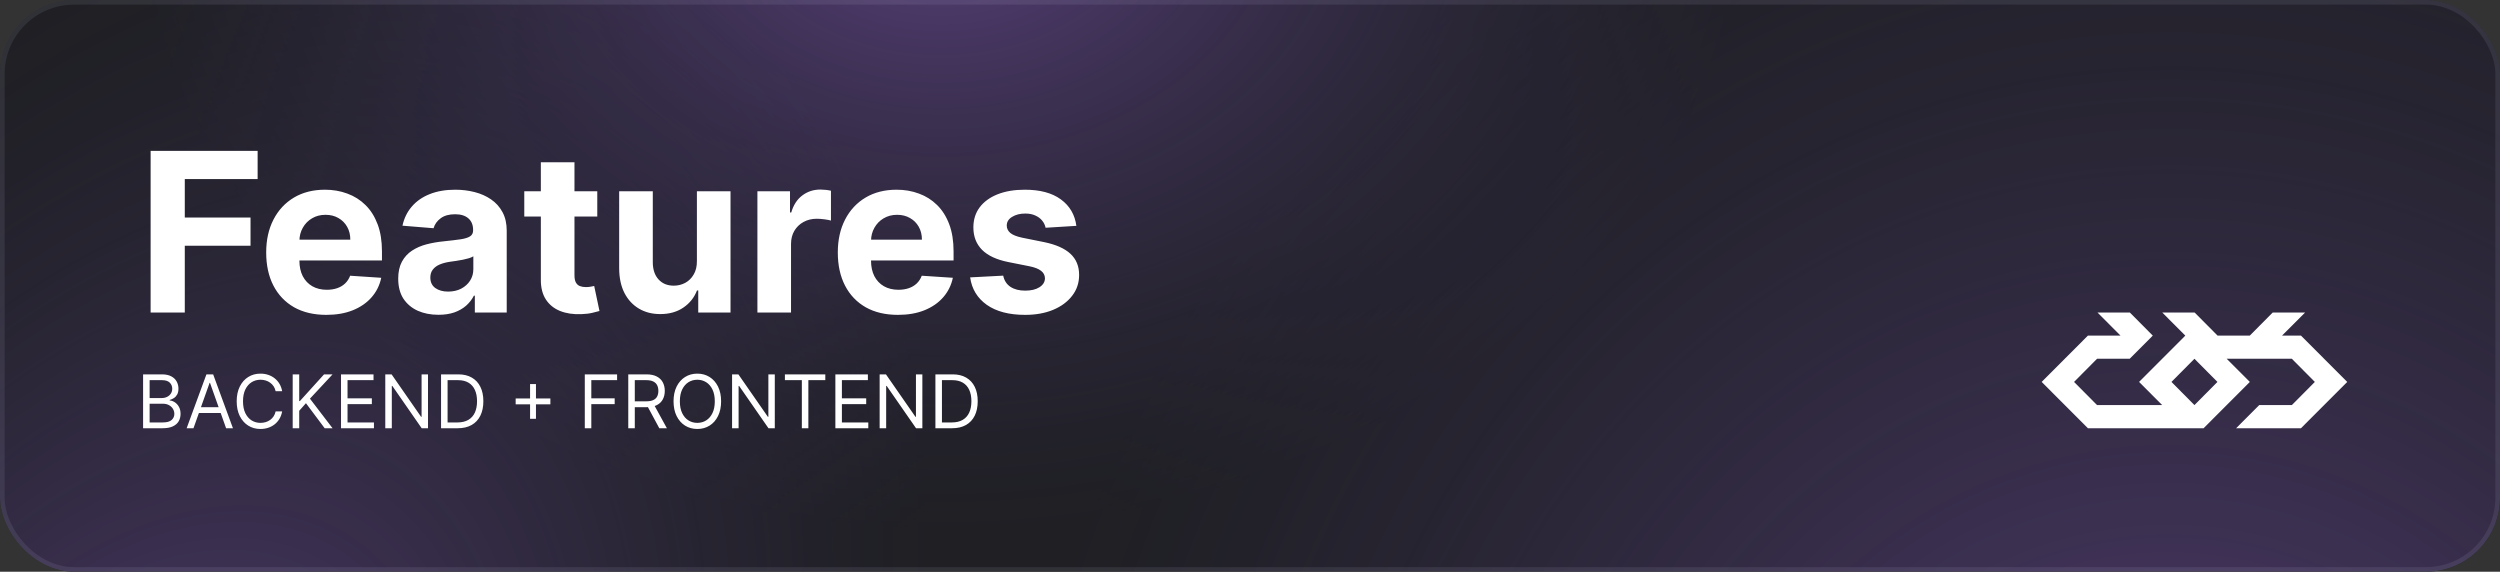<svg width="1080" height="247" viewBox="0 0 1080 247" fill="none" xmlns="http://www.w3.org/2000/svg">
<rect x="0" y="0" width="1080" height="247" fill="#333333" stroke="none"/>
<g clip-path="url(#clip0_748_51)">
<rect width="1080" height="247" rx="32" fill="#1F1F24"/>
<g opacity="0.6">
<ellipse opacity="0.7" cx="406.5" cy="-52" rx="347.5" ry="281" fill="url(#paint0_radial_748_51)"/>
<ellipse opacity="0.7" cx="45.851" cy="410.766" rx="300.101" ry="490.769" transform="rotate(29.091 45.851 410.766)" fill="url(#paint1_radial_748_51)"/>
<ellipse opacity="0.7" cx="936.084" cy="416.988" rx="501.394" ry="531.613" transform="rotate(5.984 936.084 416.988)" fill="url(#paint2_radial_748_51)"/>
</g>
<g clip-path="url(#clip1_748_51)">
<path d="M994.017 144.981H985.84L995.808 135H981.82L971.912 144.978H957.99L948.075 135H934.087L944.058 144.985L924.078 164.991L934.07 174.995H905.927L895.992 164.991L905.927 154.986H920.025L930.003 144.985L920.085 135H906.097L916.065 144.981H901.983L882 164.991L901.983 185H951.942L971.925 164.991L961.933 154.986H990.077L1000.01 164.991L990.077 174.995H975.978L965.997 185H994.017L1014 164.991L994.017 144.981ZM948.002 174.995L938.067 164.991L948.002 154.986L957.937 164.991L948.002 174.995Z" fill="white"/>
</g>
<path d="M65.068 135V65.182H111.295V77.352H79.829V93.989H108.227V106.159H79.829V135H65.068ZM140.972 136.023C135.585 136.023 130.949 134.932 127.062 132.75C123.199 130.545 120.222 127.432 118.131 123.409C116.04 119.364 114.994 114.58 114.994 109.057C114.994 103.67 116.04 98.943 118.131 94.875C120.222 90.807 123.165 87.636 126.96 85.364C130.778 83.091 135.256 81.954 140.392 81.954C143.847 81.954 147.063 82.511 150.04 83.625C153.04 84.716 155.653 86.364 157.881 88.568C160.131 90.773 161.881 93.546 163.131 96.886C164.381 100.205 165.006 104.091 165.006 108.545V112.534H120.79V103.534H151.335C151.335 101.443 150.881 99.591 149.972 97.977C149.063 96.364 147.801 95.102 146.188 94.193C144.597 93.261 142.744 92.796 140.631 92.796C138.426 92.796 136.472 93.307 134.767 94.329C133.085 95.329 131.767 96.682 130.812 98.386C129.858 100.068 129.369 101.943 129.347 104.011V112.568C129.347 115.159 129.824 117.398 130.778 119.284C131.756 121.17 133.131 122.625 134.903 123.648C136.676 124.67 138.778 125.182 141.21 125.182C142.824 125.182 144.301 124.955 145.642 124.5C146.983 124.045 148.131 123.364 149.085 122.455C150.04 121.545 150.767 120.432 151.267 119.114L164.699 120C164.017 123.227 162.619 126.045 160.506 128.455C158.415 130.841 155.71 132.705 152.392 134.045C149.097 135.364 145.29 136.023 140.972 136.023ZM189.415 135.989C186.074 135.989 183.097 135.409 180.483 134.25C177.869 133.068 175.801 131.33 174.278 129.034C172.778 126.716 172.028 123.83 172.028 120.375C172.028 117.466 172.563 115.023 173.631 113.045C174.699 111.068 176.153 109.477 177.994 108.273C179.835 107.068 181.926 106.159 184.267 105.545C186.631 104.932 189.108 104.5 191.699 104.25C194.744 103.932 197.199 103.636 199.062 103.364C200.926 103.068 202.278 102.636 203.119 102.068C203.96 101.5 204.381 100.659 204.381 99.546V99.341C204.381 97.182 203.699 95.511 202.335 94.329C200.994 93.148 199.085 92.557 196.608 92.557C193.994 92.557 191.915 93.136 190.369 94.296C188.824 95.432 187.801 96.864 187.301 98.591L173.869 97.5C174.551 94.318 175.892 91.568 177.892 89.25C179.892 86.909 182.472 85.114 185.631 83.864C188.813 82.591 192.494 81.954 196.676 81.954C199.585 81.954 202.369 82.296 205.028 82.977C207.71 83.659 210.085 84.716 212.153 86.148C214.244 87.579 215.892 89.421 217.097 91.671C218.301 93.898 218.903 96.568 218.903 99.682V135H205.131V127.739H204.722C203.881 129.375 202.756 130.818 201.347 132.068C199.938 133.295 198.244 134.261 196.267 134.966C194.29 135.648 192.006 135.989 189.415 135.989ZM193.574 125.966C195.71 125.966 197.597 125.545 199.233 124.705C200.869 123.841 202.153 122.682 203.085 121.227C204.017 119.773 204.483 118.125 204.483 116.284V110.727C204.028 111.023 203.403 111.295 202.608 111.545C201.835 111.773 200.96 111.989 199.983 112.193C199.006 112.375 198.028 112.545 197.051 112.705C196.074 112.841 195.188 112.966 194.392 113.08C192.688 113.33 191.199 113.727 189.926 114.273C188.653 114.818 187.665 115.557 186.96 116.489C186.256 117.398 185.903 118.534 185.903 119.898C185.903 121.875 186.619 123.386 188.051 124.432C189.506 125.455 191.347 125.966 193.574 125.966ZM258.023 82.636V93.546H226.489V82.636H258.023ZM233.648 70.091H248.17V118.909C248.17 120.25 248.375 121.295 248.784 122.045C249.193 122.773 249.761 123.284 250.489 123.58C251.239 123.875 252.102 124.023 253.08 124.023C253.761 124.023 254.443 123.966 255.125 123.852C255.807 123.716 256.33 123.614 256.693 123.545L258.977 134.352C258.25 134.58 257.227 134.841 255.909 135.136C254.591 135.455 252.989 135.648 251.102 135.716C247.602 135.852 244.534 135.386 241.898 134.318C239.284 133.25 237.25 131.591 235.795 129.341C234.341 127.091 233.625 124.25 233.648 120.818V70.091ZM301.062 112.705V82.636H315.585V135H301.642V125.489H301.097C299.915 128.557 297.949 131.023 295.199 132.886C292.472 134.75 289.142 135.682 285.21 135.682C281.71 135.682 278.631 134.886 275.972 133.295C273.313 131.705 271.233 129.443 269.733 126.511C268.256 123.58 267.506 120.068 267.483 115.977V82.636H282.006V113.386C282.028 116.477 282.858 118.92 284.494 120.716C286.131 122.511 288.324 123.409 291.074 123.409C292.824 123.409 294.46 123.011 295.983 122.216C297.506 121.398 298.733 120.193 299.665 118.602C300.619 117.011 301.085 115.045 301.062 112.705ZM327.202 135V82.636H341.281V91.773H341.827C342.781 88.523 344.384 86.068 346.634 84.409C348.884 82.727 351.474 81.886 354.406 81.886C355.134 81.886 355.918 81.932 356.759 82.023C357.599 82.114 358.338 82.239 358.974 82.398V95.284C358.293 95.079 357.349 94.898 356.145 94.739C354.94 94.579 353.838 94.5 352.838 94.5C350.702 94.5 348.793 94.966 347.111 95.898C345.452 96.807 344.134 98.079 343.156 99.716C342.202 101.352 341.724 103.239 341.724 105.375V135H327.202ZM387.909 136.023C382.523 136.023 377.886 134.932 374 132.75C370.136 130.545 367.159 127.432 365.068 123.409C362.977 119.364 361.932 114.58 361.932 109.057C361.932 103.67 362.977 98.943 365.068 94.875C367.159 90.807 370.102 87.636 373.898 85.364C377.716 83.091 382.193 81.954 387.33 81.954C390.784 81.954 394 82.511 396.977 83.625C399.977 84.716 402.591 86.364 404.818 88.568C407.068 90.773 408.818 93.546 410.068 96.886C411.318 100.205 411.943 104.091 411.943 108.545V112.534H367.727V103.534H398.273C398.273 101.443 397.818 99.591 396.909 97.977C396 96.364 394.739 95.102 393.125 94.193C391.534 93.261 389.682 92.796 387.568 92.796C385.364 92.796 383.409 93.307 381.705 94.329C380.023 95.329 378.705 96.682 377.75 98.386C376.795 100.068 376.307 101.943 376.284 104.011V112.568C376.284 115.159 376.761 117.398 377.716 119.284C378.693 121.17 380.068 122.625 381.841 123.648C383.614 124.67 385.716 125.182 388.148 125.182C389.761 125.182 391.239 124.955 392.58 124.5C393.92 124.045 395.068 123.364 396.023 122.455C396.977 121.545 397.705 120.432 398.205 119.114L411.636 120C410.955 123.227 409.557 126.045 407.443 128.455C405.352 130.841 402.648 132.705 399.33 134.045C396.034 135.364 392.227 136.023 387.909 136.023ZM464.989 97.568L451.693 98.386C451.466 97.25 450.977 96.227 450.227 95.318C449.477 94.386 448.489 93.648 447.261 93.102C446.057 92.534 444.614 92.25 442.932 92.25C440.682 92.25 438.784 92.727 437.239 93.682C435.693 94.614 434.92 95.864 434.92 97.432C434.92 98.682 435.42 99.739 436.42 100.602C437.42 101.466 439.136 102.159 441.568 102.682L451.045 104.591C456.136 105.636 459.932 107.318 462.432 109.636C464.932 111.955 466.182 115 466.182 118.773C466.182 122.205 465.17 125.216 463.148 127.807C461.148 130.398 458.398 132.42 454.898 133.875C451.42 135.307 447.409 136.023 442.864 136.023C435.932 136.023 430.409 134.58 426.295 131.693C422.205 128.784 419.807 124.83 419.102 119.83L433.386 119.08C433.818 121.193 434.864 122.807 436.523 123.92C438.182 125.011 440.307 125.557 442.898 125.557C445.443 125.557 447.489 125.068 449.034 124.091C450.602 123.091 451.398 121.807 451.42 120.239C451.398 118.92 450.841 117.841 449.75 117C448.659 116.136 446.977 115.477 444.705 115.023L435.636 113.216C430.523 112.193 426.716 110.42 424.216 107.898C421.739 105.375 420.5 102.159 420.5 98.25C420.5 94.886 421.409 91.989 423.227 89.557C425.068 87.125 427.648 85.25 430.966 83.932C434.307 82.614 438.216 81.954 442.693 81.954C449.307 81.954 454.511 83.352 458.307 86.148C462.125 88.943 464.352 92.75 464.989 97.568Z" fill="white"/>
<path d="M61.818 185V161.727H69.954C71.576 161.727 72.913 162.008 73.966 162.568C75.019 163.121 75.803 163.867 76.318 164.807C76.833 165.739 77.091 166.773 77.091 167.909C77.091 168.909 76.913 169.735 76.557 170.386C76.208 171.038 75.746 171.553 75.171 171.932C74.602 172.311 73.985 172.591 73.318 172.773V173C74.03 173.045 74.746 173.295 75.466 173.75C76.186 174.205 76.788 174.856 77.273 175.705C77.758 176.553 78 177.591 78 178.818C78 179.985 77.735 181.034 77.204 181.966C76.674 182.898 75.837 183.636 74.693 184.182C73.549 184.727 72.061 185 70.227 185H61.818ZM64.636 182.5H70.227C72.068 182.5 73.375 182.144 74.148 181.432C74.928 180.712 75.318 179.841 75.318 178.818C75.318 178.03 75.117 177.303 74.716 176.636C74.314 175.962 73.742 175.424 73 175.023C72.258 174.614 71.379 174.409 70.364 174.409H64.636V182.5ZM64.636 171.955H69.864C70.712 171.955 71.477 171.788 72.159 171.455C72.849 171.121 73.394 170.652 73.796 170.045C74.204 169.439 74.409 168.727 74.409 167.909C74.409 166.886 74.053 166.019 73.341 165.307C72.629 164.587 71.5 164.227 69.954 164.227H64.636V171.955ZM83.585 185H80.631L89.176 161.727H92.085L100.631 185H97.676L90.722 165.409H90.54L83.585 185ZM84.676 175.909H96.585V178.409H84.676V175.909ZM121.889 169H119.071C118.904 168.189 118.613 167.477 118.196 166.864C117.787 166.25 117.287 165.735 116.696 165.318C116.113 164.894 115.465 164.576 114.753 164.364C114.041 164.152 113.298 164.045 112.526 164.045C111.116 164.045 109.84 164.402 108.696 165.114C107.56 165.826 106.654 166.875 105.98 168.261C105.313 169.648 104.98 171.348 104.98 173.364C104.98 175.379 105.313 177.08 105.98 178.466C106.654 179.852 107.56 180.902 108.696 181.614C109.84 182.326 111.116 182.682 112.526 182.682C113.298 182.682 114.041 182.576 114.753 182.364C115.465 182.152 116.113 181.837 116.696 181.42C117.287 180.996 117.787 180.477 118.196 179.864C118.613 179.242 118.904 178.53 119.071 177.727H121.889C121.677 178.917 121.291 179.981 120.73 180.92C120.17 181.86 119.473 182.659 118.639 183.318C117.806 183.97 116.87 184.466 115.832 184.807C114.802 185.148 113.7 185.318 112.526 185.318C110.541 185.318 108.776 184.833 107.23 183.864C105.685 182.894 104.469 181.515 103.582 179.727C102.696 177.939 102.253 175.818 102.253 173.364C102.253 170.909 102.696 168.788 103.582 167C104.469 165.212 105.685 163.833 107.23 162.864C108.776 161.894 110.541 161.409 112.526 161.409C113.7 161.409 114.802 161.58 115.832 161.92C116.87 162.261 117.806 162.761 118.639 163.42C119.473 164.072 120.17 164.867 120.73 165.807C121.291 166.739 121.677 167.803 121.889 169ZM126.443 185V161.727H129.261V173.273H129.534L139.989 161.727H143.67L133.898 172.227L143.67 185H140.261L132.17 174.182L129.261 177.455V185H126.443ZM147.318 185V161.727H161.364V164.227H150.136V172.091H160.636V174.591H150.136V182.5H161.545V185H147.318ZM184.898 161.727V185H182.17L169.489 166.727H169.261V185H166.443V161.727H169.17L181.898 180.045H182.125V161.727H184.898ZM197.719 185H190.537V161.727H198.037C200.295 161.727 202.226 162.193 203.832 163.125C205.438 164.049 206.67 165.379 207.526 167.114C208.382 168.841 208.81 170.909 208.81 173.318C208.81 175.742 208.378 177.83 207.514 179.58C206.651 181.322 205.393 182.663 203.741 183.602C202.09 184.534 200.082 185 197.719 185ZM193.355 182.5H197.537C199.461 182.5 201.056 182.129 202.321 181.386C203.586 180.644 204.529 179.587 205.151 178.216C205.772 176.845 206.082 175.212 206.082 173.318C206.082 171.439 205.776 169.822 205.162 168.466C204.548 167.102 203.632 166.057 202.412 165.33C201.192 164.595 199.673 164.227 197.855 164.227H193.355V182.5ZM228.991 180.909V165.909H231.537V180.909H228.991ZM222.764 174.682V172.136H237.764V174.682H222.764ZM252.631 185V161.727H266.585V164.227H255.449V172.091H265.54V174.591H255.449V185H252.631ZM271.412 185V161.727H279.276C281.094 161.727 282.586 162.038 283.753 162.659C284.92 163.273 285.783 164.117 286.344 165.193C286.904 166.269 287.185 167.492 287.185 168.864C287.185 170.235 286.904 171.451 286.344 172.511C285.783 173.572 284.923 174.405 283.764 175.011C282.605 175.61 281.124 175.909 279.321 175.909H272.957V173.364H279.23C280.473 173.364 281.473 173.182 282.23 172.818C282.995 172.455 283.548 171.939 283.889 171.273C284.238 170.598 284.412 169.795 284.412 168.864C284.412 167.932 284.238 167.117 283.889 166.42C283.541 165.723 282.984 165.186 282.219 164.807C281.454 164.42 280.442 164.227 279.185 164.227H274.23V185H271.412ZM282.366 174.545L288.094 185H284.821L279.185 174.545H282.366ZM311.517 173.364C311.517 175.818 311.074 177.939 310.188 179.727C309.301 181.515 308.085 182.894 306.54 183.864C304.994 184.833 303.229 185.318 301.244 185.318C299.259 185.318 297.494 184.833 295.949 183.864C294.403 182.894 293.188 181.515 292.301 179.727C291.415 177.939 290.972 175.818 290.972 173.364C290.972 170.909 291.415 168.788 292.301 167C293.188 165.212 294.403 163.833 295.949 162.864C297.494 161.894 299.259 161.409 301.244 161.409C303.229 161.409 304.994 161.894 306.54 162.864C308.085 163.833 309.301 165.212 310.188 167C311.074 168.788 311.517 170.909 311.517 173.364ZM308.79 173.364C308.79 171.348 308.453 169.648 307.778 168.261C307.112 166.875 306.206 165.826 305.062 165.114C303.926 164.402 302.653 164.045 301.244 164.045C299.835 164.045 298.559 164.402 297.415 165.114C296.278 165.826 295.373 166.875 294.699 168.261C294.032 169.648 293.699 171.348 293.699 173.364C293.699 175.379 294.032 177.08 294.699 178.466C295.373 179.852 296.278 180.902 297.415 181.614C298.559 182.326 299.835 182.682 301.244 182.682C302.653 182.682 303.926 182.326 305.062 181.614C306.206 180.902 307.112 179.852 307.778 178.466C308.453 177.08 308.79 175.379 308.79 173.364ZM334.71 161.727V185H331.983L319.301 166.727H319.074V185H316.256V161.727H318.983L331.71 180.045H331.938V161.727H334.71ZM339.077 164.227V161.727H356.531V164.227H349.213V185H346.395V164.227H339.077ZM360.881 185V161.727H374.926V164.227H363.699V172.091H374.199V174.591H363.699V182.5H375.108V185H360.881ZM398.46 161.727V185H395.733L383.051 166.727H382.824V185H380.006V161.727H382.733L395.46 180.045H395.688V161.727H398.46ZM411.281 185H404.099V161.727H411.599C413.857 161.727 415.789 162.193 417.395 163.125C419.001 164.049 420.232 165.379 421.088 167.114C421.944 168.841 422.372 170.909 422.372 173.318C422.372 175.742 421.94 177.83 421.077 179.58C420.213 181.322 418.955 182.663 417.304 183.602C415.652 184.534 413.645 185 411.281 185ZM406.918 182.5H411.099C413.024 182.5 414.618 182.129 415.884 181.386C417.149 180.644 418.092 179.587 418.713 178.216C419.334 176.845 419.645 175.212 419.645 173.318C419.645 171.439 419.338 169.822 418.724 168.466C418.111 167.102 417.194 166.057 415.974 165.33C414.755 164.595 413.236 164.227 411.418 164.227H406.918V182.5Z" fill="white"/>
</g>
<rect x="1" y="1" width="1078" height="245" rx="31" stroke="#CFCFE7" stroke-opacity="0.1" stroke-width="2"/>
<defs>
<radialGradient id="paint0_radial_748_51" cx="0" cy="0" r="1" gradientUnits="userSpaceOnUse" gradientTransform="translate(406.5 -52) rotate(90) scale(281 347.5)">
<stop stop-color="#AF71FF"/>
<stop offset="1" stop-color="#4C3F78" stop-opacity="0"/>
</radialGradient>
<radialGradient id="paint1_radial_748_51" cx="0" cy="0" r="1" gradientUnits="userSpaceOnUse" gradientTransform="translate(45.851 410.766) rotate(90) scale(490.769 300.101)">
<stop stop-color="#AF71FF"/>
<stop offset="1" stop-color="#4C3F78" stop-opacity="0"/>
</radialGradient>
<radialGradient id="paint2_radial_748_51" cx="0" cy="0" r="1" gradientUnits="userSpaceOnUse" gradientTransform="translate(936.084 416.988) rotate(90) scale(531.613 501.394)">
<stop stop-color="#AF71FF"/>
<stop offset="1" stop-color="#4C3F78" stop-opacity="0"/>
</radialGradient>
<clipPath id="clip0_748_51">
<rect width="1080" height="247" rx="32" fill="white"/>
</clipPath>
<clipPath id="clip1_748_51">
<rect width="132" height="50" fill="white" transform="translate(882 135)"/>
</clipPath>
</defs>
</svg>
